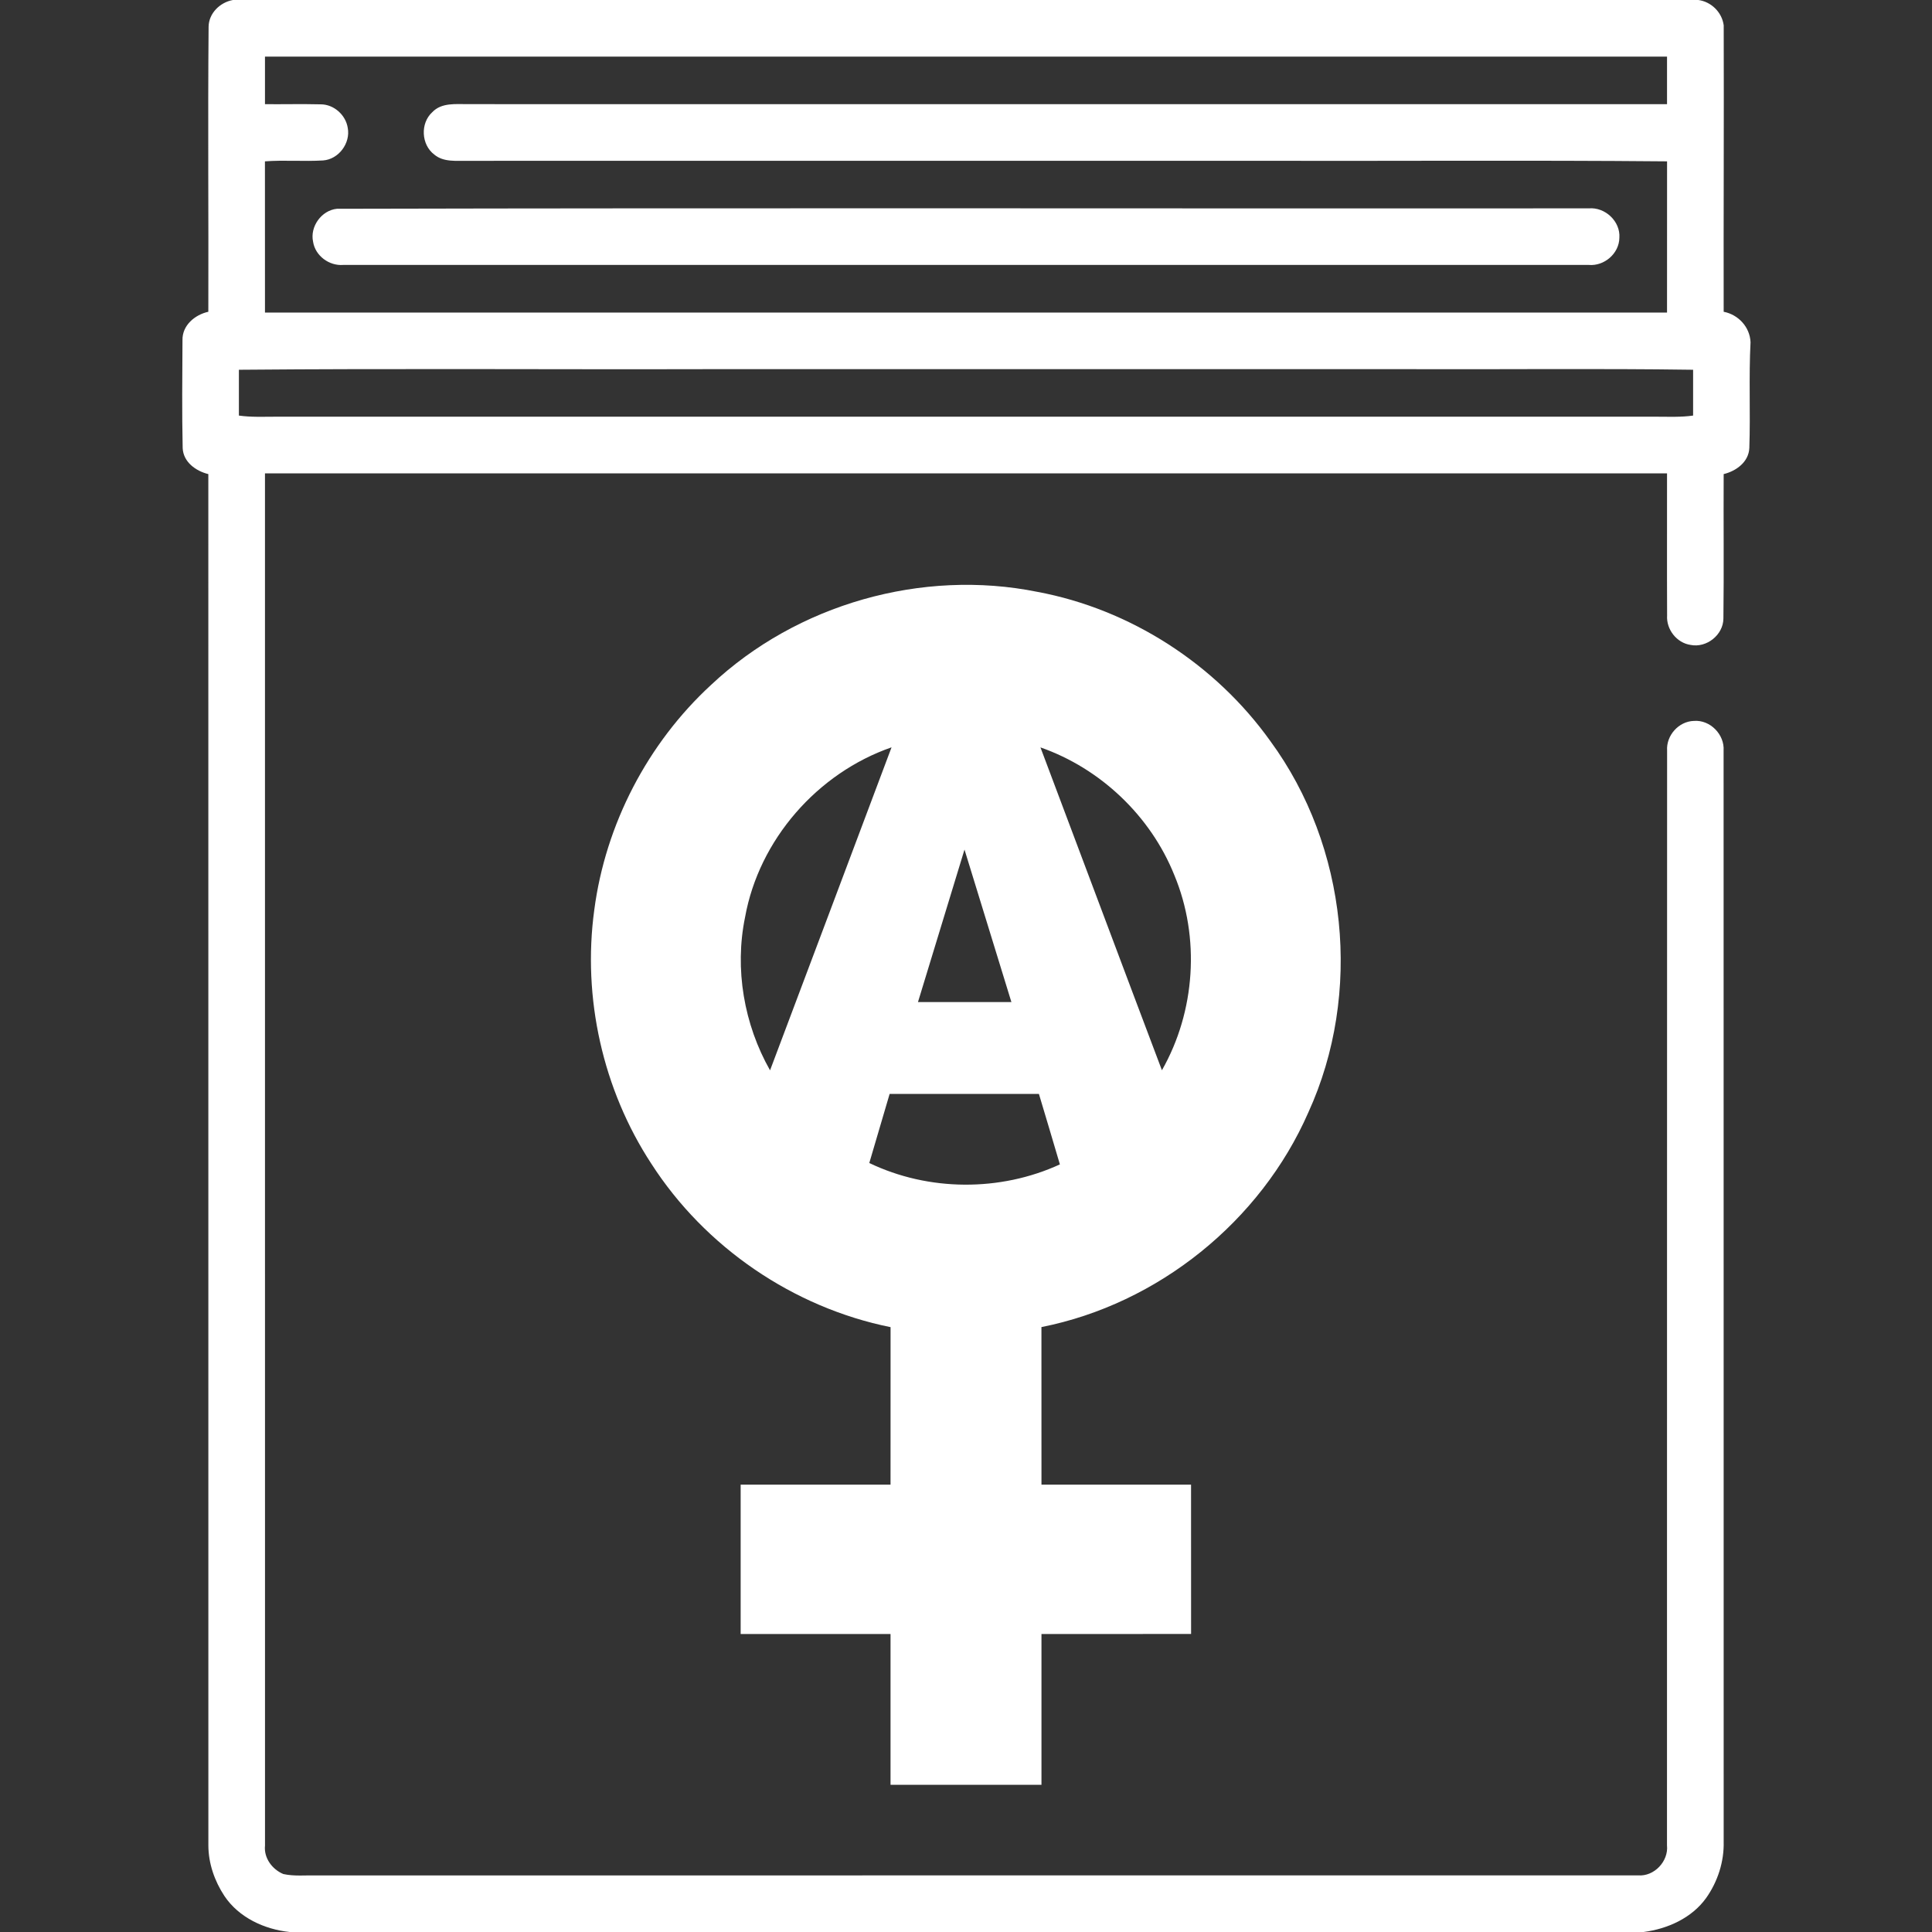 <?xml version="1.0" encoding="UTF-8"?> <svg xmlns="http://www.w3.org/2000/svg" height="512pt" viewBox="0 0 512 512" width="512pt"><rect x="0" y="0" width="512" height="512" fill="#333333" stroke="none"/><g fill="#fff"><path d="m61.72 0h388.37c3.44.47 6.26 3.27 6.71 6.72.08 25.28-.06 50.6-.01 75.9 3.9.76 6.94 4.04 7.12 8.06-.48 9.34 0 18.7-.32 28.04-.16 3.71-3.47 6.11-6.8 6.92-.07 12.76.09 25.52-.07 38.27-.02 4.34-4.47 7.86-8.7 7-3.69-.53-6.47-4.13-6.22-7.82-.06-12.55 0-25.1-.02-37.65-123.85 0-247.71 0-371.56 0 0 121.22-.01 242.44.01 363.65-.35 3.29 1.91 6.32 4.86 7.55 2.91.64 5.92.29 8.88.37 116.71-.03 233.42.01 350.13-.02 4.26.36 8.12-3.73 7.67-7.95.03-96.71-.02-193.42.03-290.13-.27-4 3.08-7.76 7.11-7.86 4.31-.34 8.16 3.62 7.86 7.9.04 96.37-.01 192.73.02 289.1.14 5.3-1.58 10.6-4.63 14.92-3.81 5.33-10.24 8.21-16.6 9.03h-358.79c-6.69-.69-13.48-3.83-17.3-9.55-2.6-3.94-4.23-8.61-4.25-13.36-.02-121.15.01-242.3-.01-363.45-3.32-.81-6.63-3.19-6.8-6.89-.21-9.52-.1-19.07-.05-28.59-.1-3.93 3.28-6.75 6.85-7.54.08-25.18-.15-50.35.07-75.52.04-3.59 3.03-6.48 6.44-7.1m8.5 15v12.61c4.91.04 9.82-.08 14.73.04 3.51-.03 6.69 2.82 7.21 6.26.76 4.04-2.41 8.31-6.54 8.61-5.13.31-10.28-.15-15.41.24.02 13.36 0 26.71.01 40.07h371.56c0-13.36-.01-26.72.01-40.07-37.24-.34-74.5-.05-111.74-.15-68.68.01-137.35-.01-206.02.01-3.01-.06-6.44.44-8.93-1.65-3.49-2.62-3.76-8.31-.54-11.24 2.45-2.59 6.26-2.11 9.48-2.13 105.91.02 211.83 0 317.74.01 0-4.2 0-8.4 0-12.61-123.85 0-247.71 0-371.56 0m-6.91 82.99c0 4.05.01 8.09 0 12.14 3.22.46 6.48.3 9.72.3 121.98.01 243.97.01 365.95 0 3.24 0 6.49.16 9.71-.3-.01-4.05-.01-8.09 0-12.14-25.57-.37-51.15-.06-76.72-.16-61.33 0-122.65 0-183.98 0-41.56.11-83.13-.21-124.68.16z"></path><path d="m89.28 55.33c110.58-.26 221.18-.04 331.77-.11 4.31-.38 8.41 3.43 8.1 7.8-.05 4.16-4.01 7.56-8.12 7.19-110.02.01-220.05.01-330.07 0-3.72.3-7.42-2.42-7.99-6.15-.87-4.01 2.23-8.31 6.31-8.73z"></path><path d="m188.47 181.48c22.73-21.37 55.9-30.81 86.46-24.63 24.63 4.6 47.17 19.16 61.72 39.54 20.51 27.95 24.47 66.9 10.07 98.42-12.64 28.86-39.81 50.76-70.73 56.88.02 13.92 0 27.84.01 41.76h39.64c.01 13.19.01 26.38.01 39.57-13.22.01-26.43 0-39.65.01v39.97c-13.33 0-26.67 0-40 0 0-13.33 0-26.65 0-39.97-13.24 0-26.48 0-39.72 0 0-13.2-.01-26.39 0-39.58h39.72c.01-13.92-.01-27.83.01-41.74-25.8-5.21-49.17-21.18-63.4-43.31-12.88-19.67-18.3-44.01-15.12-67.27 2.98-22.69 14.15-44.16 30.98-59.65m8.98 61.59c-2.83 13.73-.28 28.41 6.62 40.58 10.78-28.52 21.45-57.07 32.2-85.6-19.65 6.81-35.13 24.5-38.82 45.02m78.28-45c10.75 28.51 21.41 57.06 32.19 85.56 8.87-15.58 10.19-35.19 3.27-51.76-6.29-15.64-19.55-28.24-35.46-33.8m-20.13 27.08c-4.1 13.47-8.23 26.94-12.33 40.41h24.76c-4.13-13.47-8.27-26.94-12.43-40.41m-25.23 83.06c15.71 7.54 34.68 7.64 50.51.37-1.83-6.24-3.7-12.46-5.56-18.68-13.19-.01-26.38-.01-39.56 0-1.81 6.1-3.6 12.2-5.39 18.31z"></path></g></svg> 